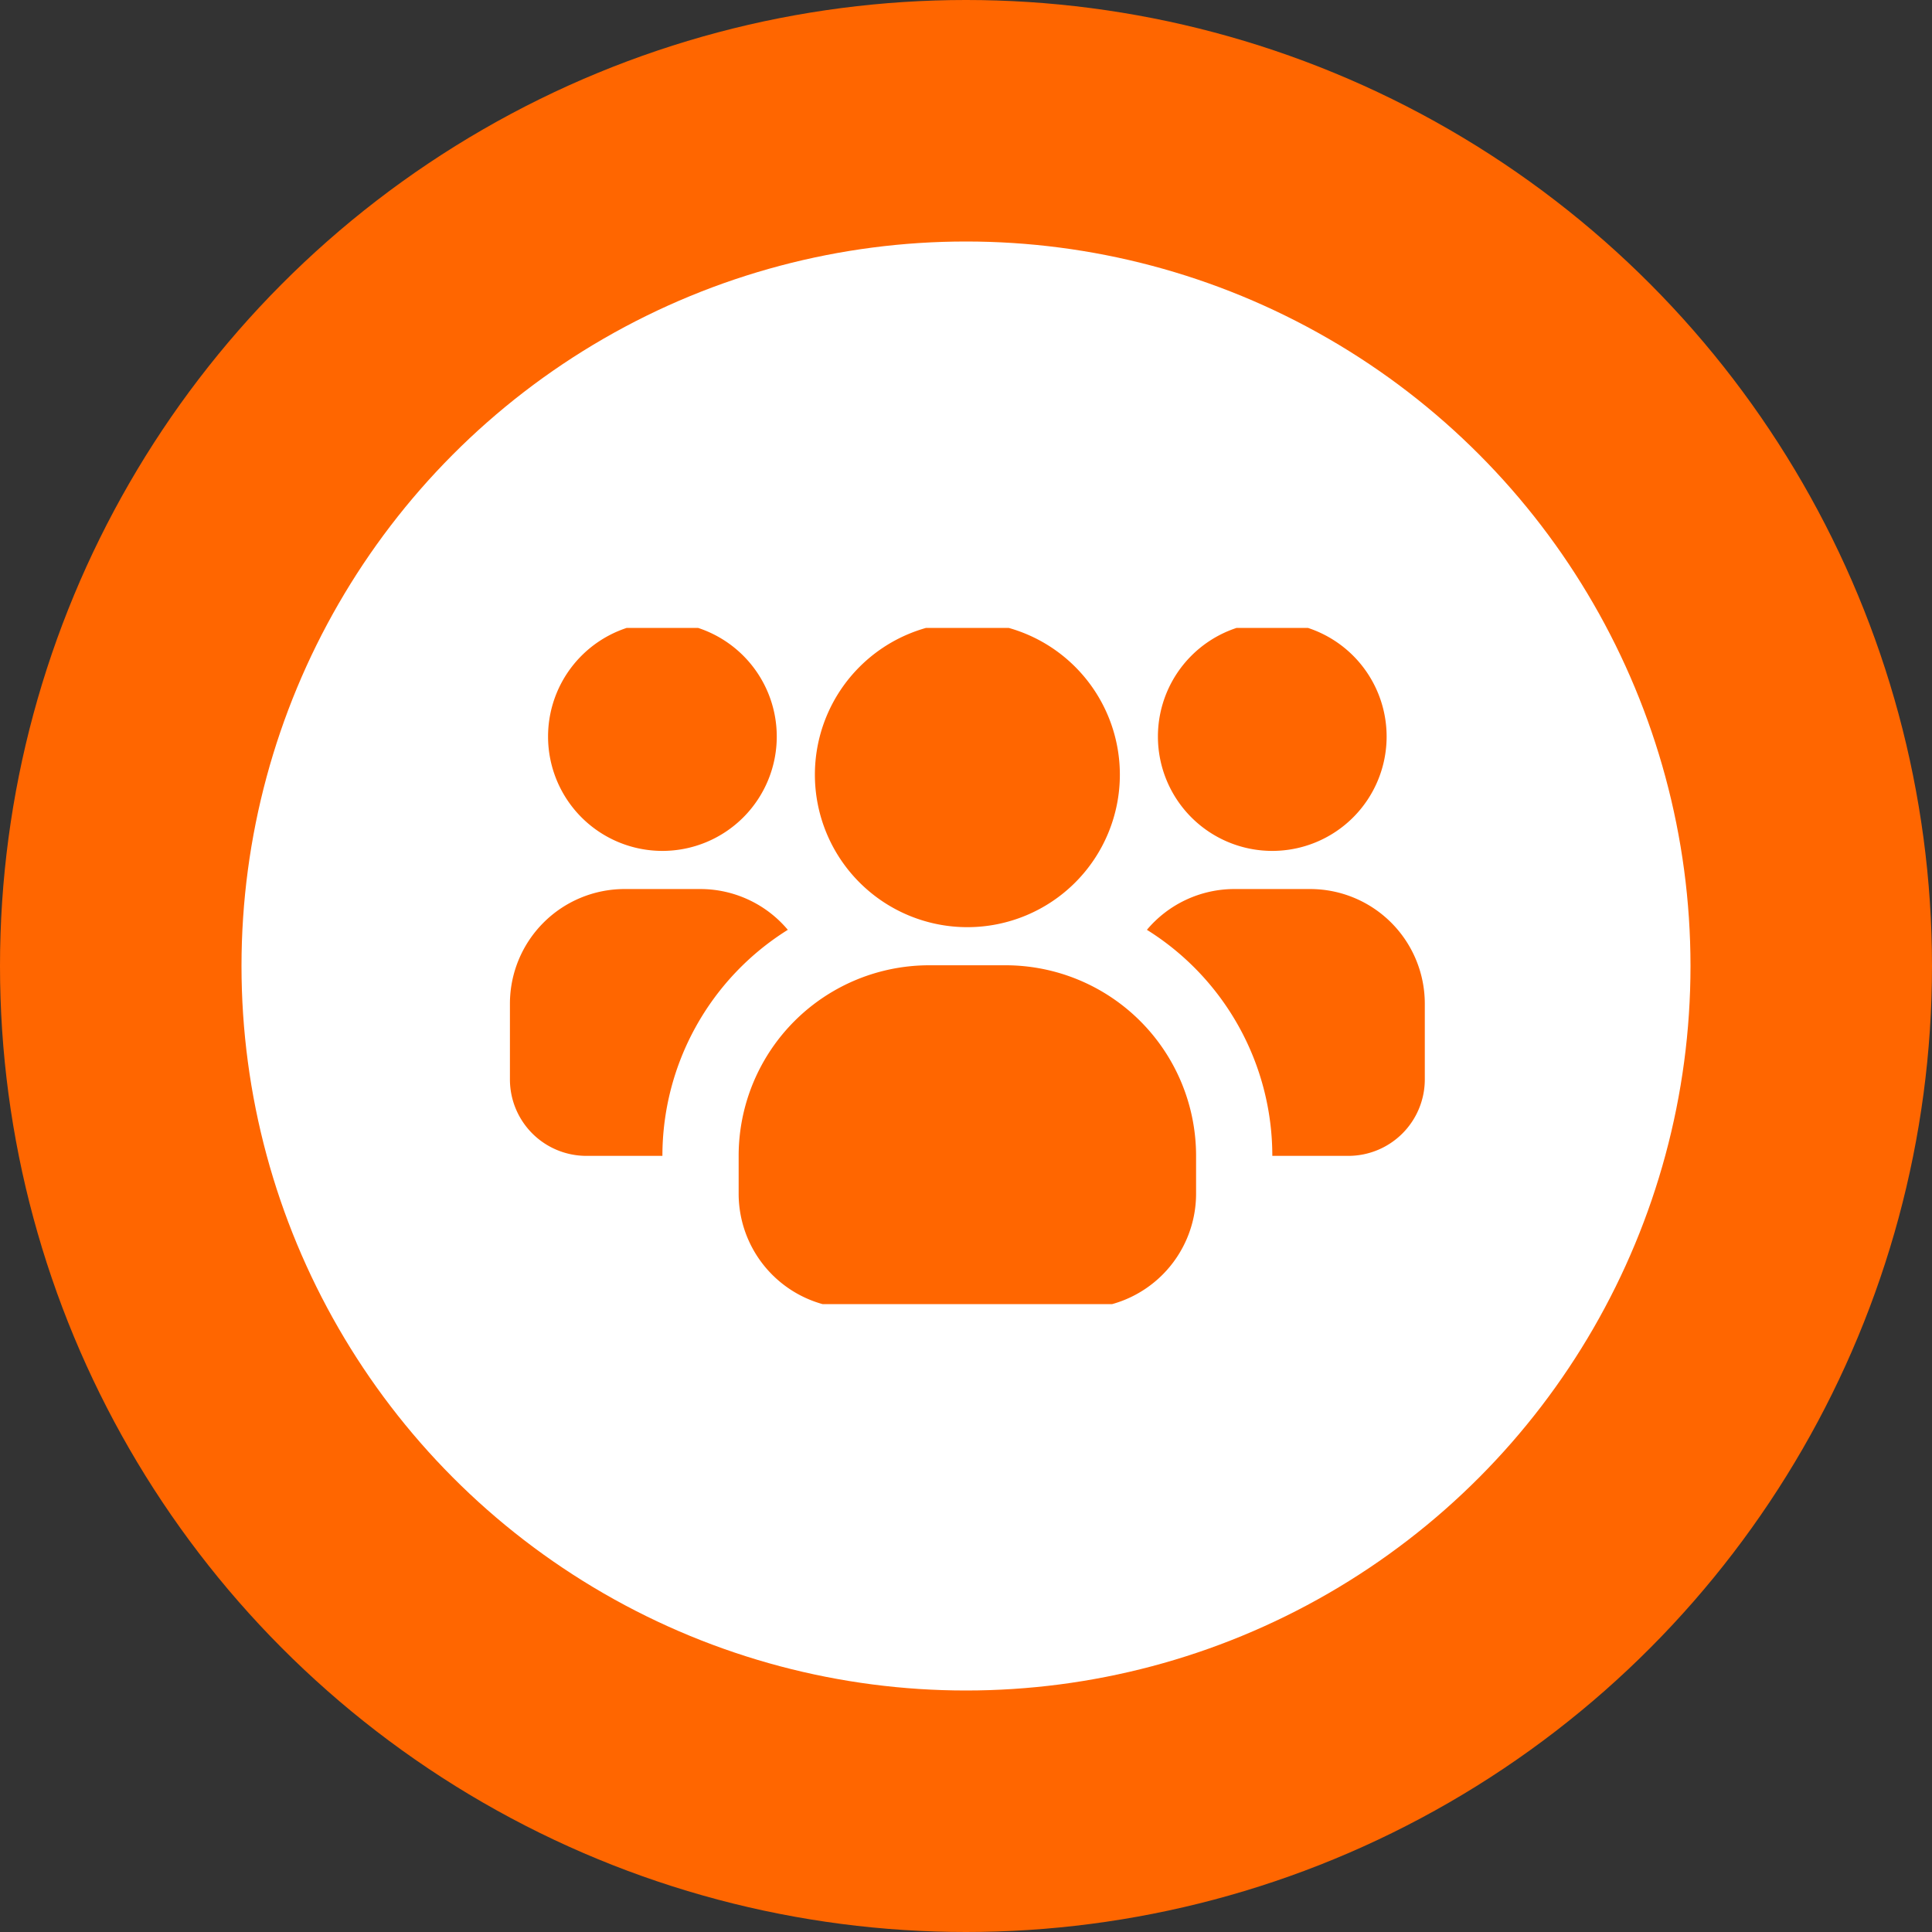 <svg xmlns="http://www.w3.org/2000/svg" width="80" height="80"><rect width="100%" height="100%" fill="#333333" stroke="none"/><defs><clipPath id="a"><path transform="translate(.012 .236)" fill="#f60" d="M0 0h38v28H0z"/></clipPath></defs><g transform="translate(-454 -330)"><circle cx="40" cy="40" r="40" transform="translate(454 330)" fill="#f60"/><circle cx="30" cy="30" r="30" transform="translate(464 340)" fill="#fff"/><g transform="translate(474.987 355.764)" clip-path="url(#a)" fill="#f60"><path d="M6.442 0a4.735 4.735 0 11-4.735 4.735A4.735 4.735 0 016.442 0M11.635 12.738a11.035 11.035 0 00-5.193 9.36H3.285a3.166 3.166 0 01-3.157-3.157v-3.157a4.75 4.75 0 014.735-4.735H8.02a4.735 4.735 0 013.615 1.689M31.695 0a4.735 4.735 0 11-4.735 4.735A4.735 4.735 0 0131.695 0M38.011 15.784v3.157a3.166 3.166 0 01-3.157 3.157h-3.157a11.035 11.035 0 00-5.193-9.36 4.735 4.735 0 013.615-1.689h3.157a4.75 4.75 0 014.735 4.735M19.07 0a6.314 6.314 0 11-6.314 6.314A6.314 6.314 0 0119.07 0M28.54 22.098v1.578a4.749 4.749 0 01-4.735 4.735h-9.471a4.749 4.749 0 01-4.735-4.734v-1.578a7.892 7.892 0 017.892-7.893h3.157a7.892 7.892 0 017.892 7.892"/></g></g></svg>